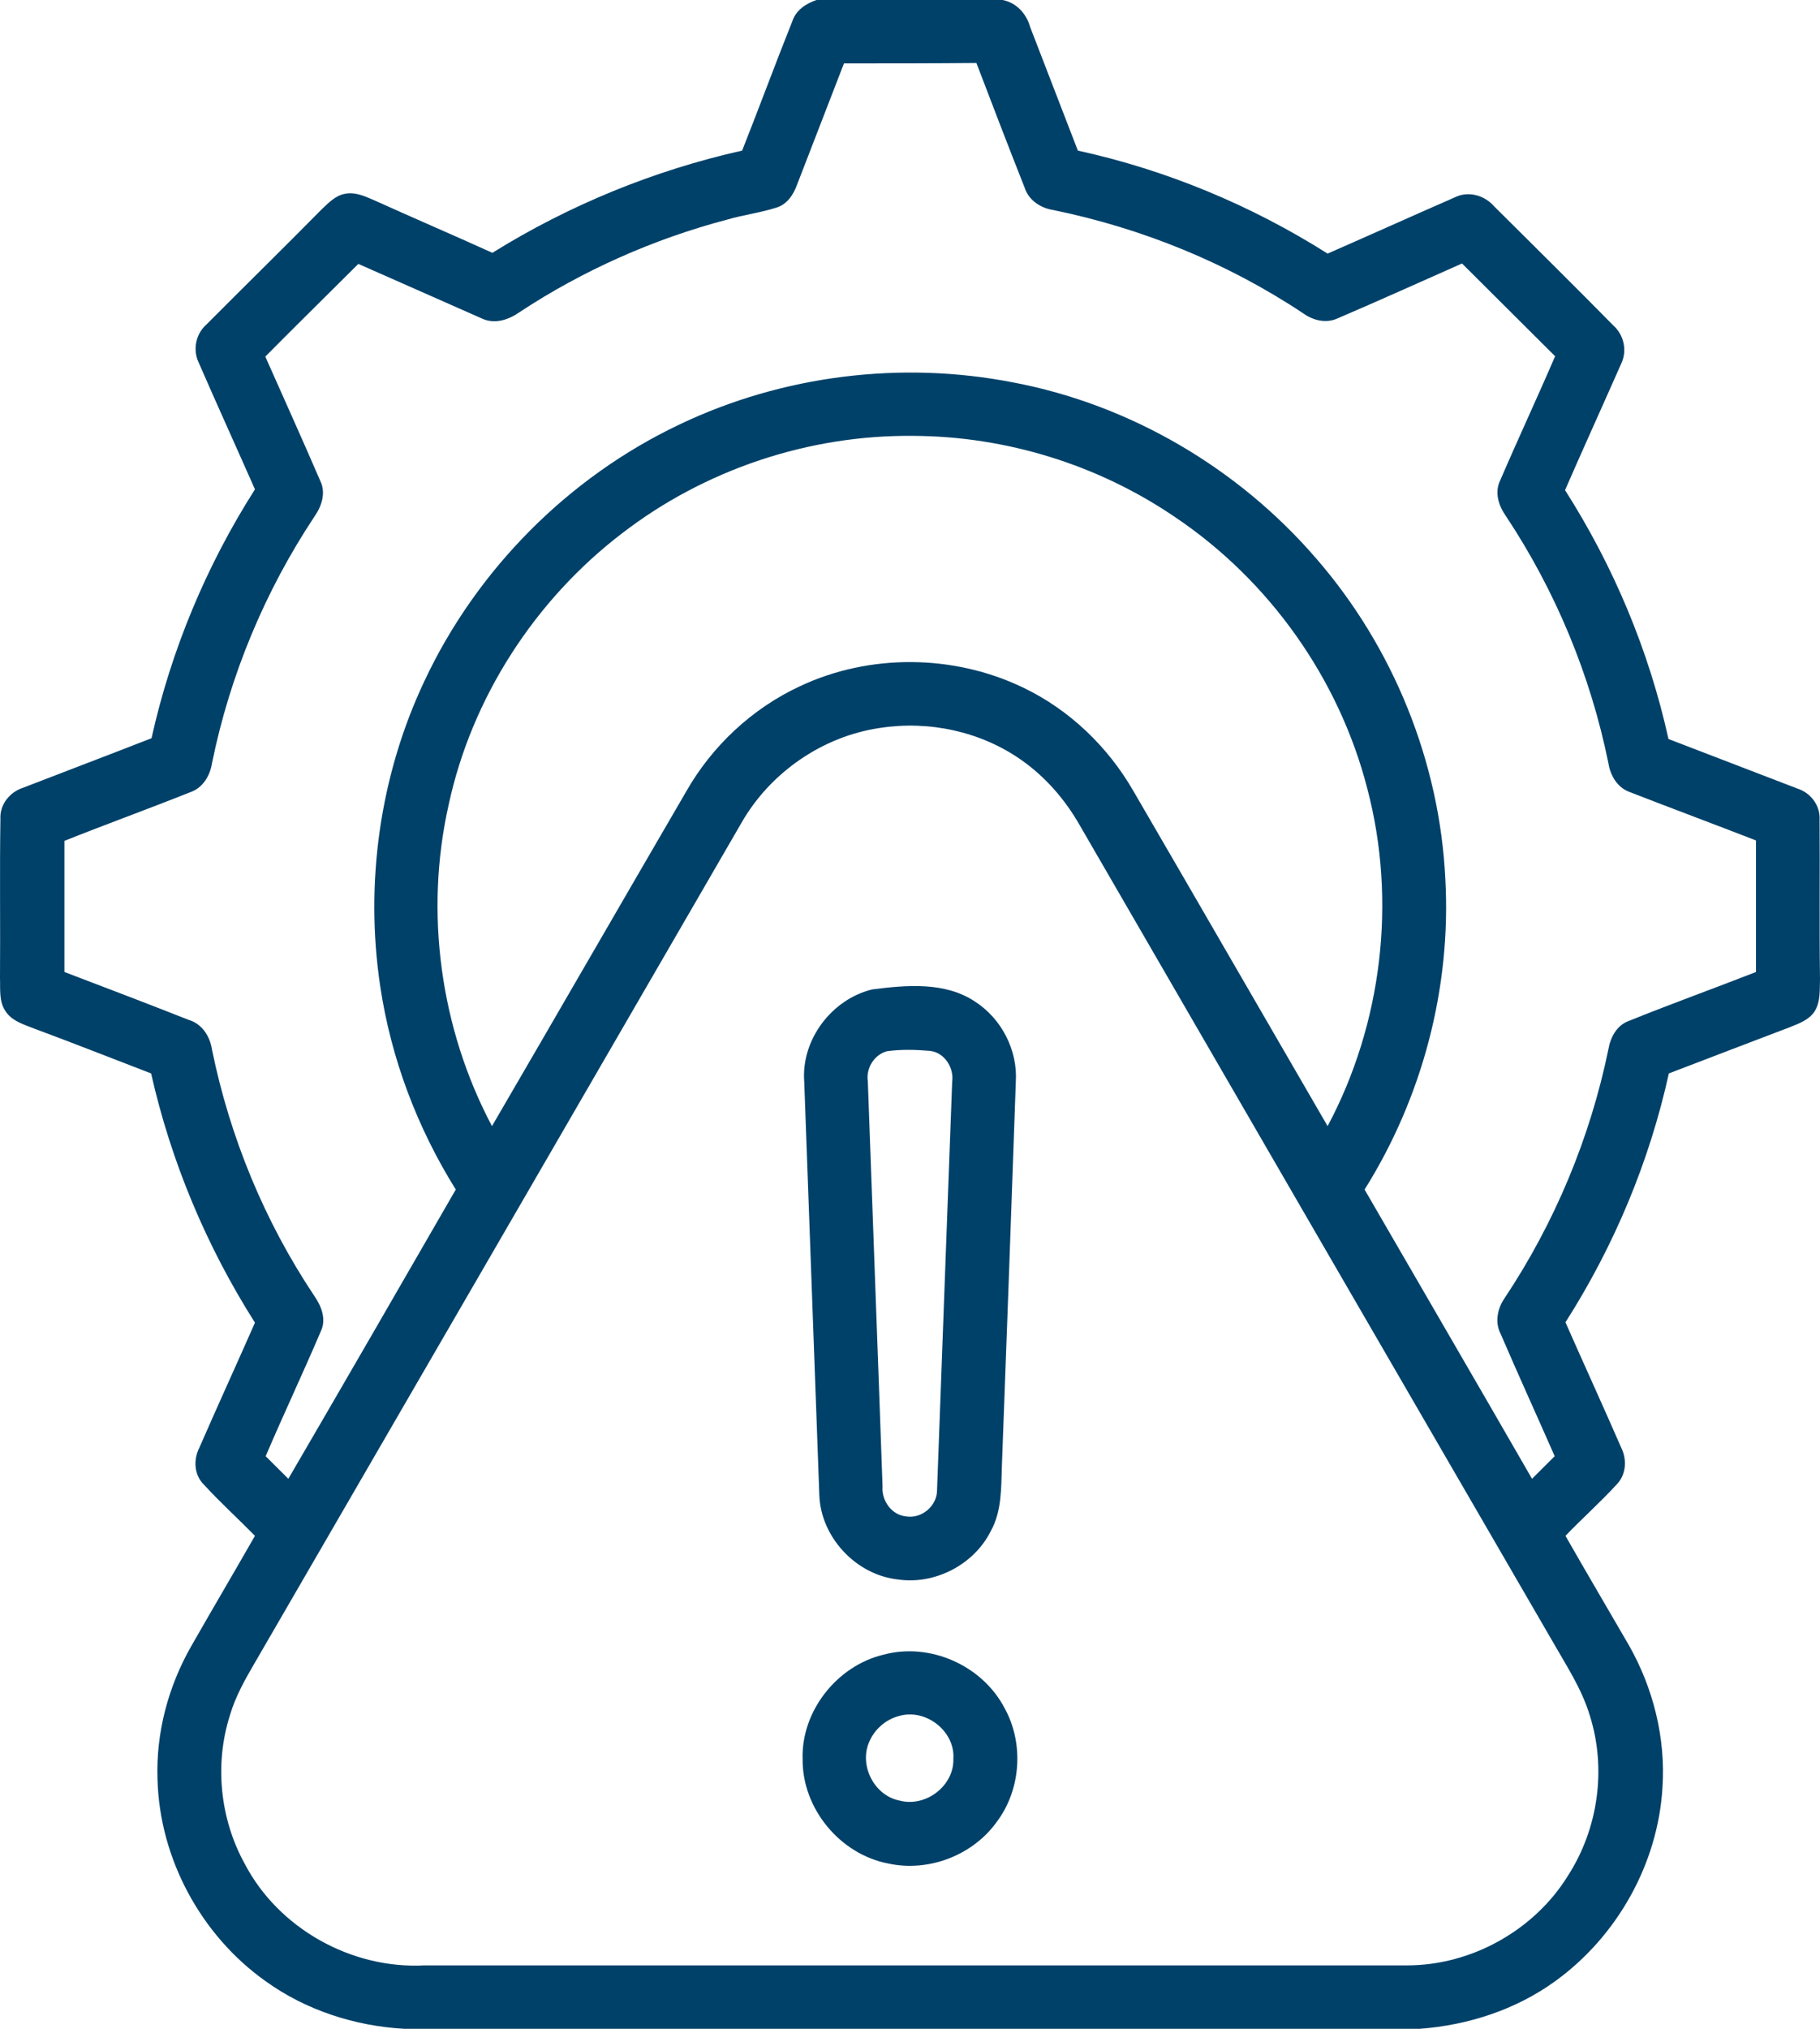 <?xml version="1.0" encoding="UTF-8"?>
<svg xmlns="http://www.w3.org/2000/svg" width="35" height="39" viewBox="0 0 35 39" fill="none">
  <path d="M15.703 0H19.282C19.55 0.053 19.741 0.267 19.81 0.518C20.116 1.31 20.422 2.102 20.728 2.895C22.433 3.268 24.062 3.946 25.531 4.875C26.349 4.517 27.16 4.151 27.979 3.793C28.239 3.664 28.552 3.755 28.736 3.969C29.501 4.73 30.265 5.484 31.023 6.254C31.229 6.437 31.298 6.741 31.176 6.993C30.816 7.808 30.449 8.615 30.097 9.422C31.03 10.885 31.711 12.507 32.086 14.206C32.912 14.526 33.738 14.838 34.564 15.158C34.824 15.242 35.008 15.486 34.992 15.76C35 16.781 34.985 17.794 35 18.814C34.992 19.028 35.015 19.256 34.893 19.447C34.786 19.607 34.595 19.675 34.426 19.744C33.646 20.041 32.866 20.338 32.093 20.635C31.719 22.334 31.038 23.956 30.105 25.419C30.457 26.218 30.824 27.018 31.176 27.826C31.29 28.054 31.275 28.344 31.092 28.534C30.778 28.877 30.426 29.189 30.105 29.524C30.51 30.233 30.923 30.933 31.329 31.634C31.795 32.457 32.032 33.409 31.971 34.353C31.887 35.824 31.099 37.225 29.906 38.086C29.149 38.634 28.231 38.931 27.305 39H7.771C6.823 38.947 5.882 38.642 5.109 38.086C3.863 37.202 3.067 35.725 3.029 34.201C2.998 33.31 3.235 32.419 3.679 31.642C4.084 30.933 4.497 30.233 4.903 29.524C4.574 29.189 4.23 28.877 3.916 28.534C3.733 28.351 3.717 28.062 3.832 27.833C4.184 27.026 4.551 26.226 4.903 25.426C3.97 23.956 3.289 22.334 2.906 20.635C2.134 20.338 1.361 20.033 0.581 19.744C0.405 19.675 0.214 19.607 0.107 19.439C-0.023 19.256 0.008 19.012 0 18.799C0.008 17.786 -0.008 16.765 0.008 15.745C-0.008 15.47 0.184 15.227 0.444 15.143C1.27 14.823 2.096 14.511 2.914 14.191C3.289 12.5 3.97 10.87 4.903 9.407C4.543 8.592 4.176 7.785 3.824 6.977C3.702 6.726 3.763 6.421 3.97 6.238C4.704 5.5 5.453 4.768 6.188 4.022C6.318 3.9 6.455 3.755 6.639 3.725C6.83 3.687 7.014 3.771 7.19 3.847C7.947 4.189 8.712 4.517 9.469 4.86C10.938 3.946 12.574 3.275 14.272 2.895C14.601 2.064 14.907 1.234 15.236 0.411C15.305 0.198 15.496 0.069 15.703 0ZM16.23 1.219C15.932 1.996 15.626 2.773 15.328 3.55C15.259 3.74 15.137 3.93 14.93 3.991C14.624 4.09 14.303 4.129 13.989 4.22C12.574 4.593 11.213 5.195 9.989 6.002C9.783 6.147 9.515 6.238 9.27 6.124C8.475 5.774 7.687 5.423 6.891 5.073C6.295 5.667 5.691 6.261 5.102 6.855C5.453 7.648 5.813 8.44 6.157 9.24C6.272 9.468 6.188 9.727 6.05 9.925C5.094 11.365 4.421 12.98 4.077 14.671C4.038 14.915 3.901 15.143 3.664 15.227C2.861 15.547 2.042 15.844 1.239 16.164C1.239 17.002 1.239 17.847 1.239 18.685C2.042 18.99 2.838 19.294 3.633 19.607C3.885 19.683 4.038 19.919 4.077 20.178C4.421 21.861 5.086 23.476 6.042 24.908C6.18 25.106 6.279 25.358 6.172 25.586C5.828 26.394 5.453 27.186 5.109 27.993C5.255 28.138 5.4 28.283 5.545 28.427C6.624 26.576 7.694 24.725 8.765 22.867C8.023 21.678 7.519 20.346 7.312 18.959C7.014 16.979 7.304 14.907 8.161 13.094C9.163 10.954 10.93 9.171 13.072 8.158C15.052 7.213 17.332 6.932 19.481 7.351C21.737 7.777 23.818 9.004 25.309 10.733C26.793 12.439 27.688 14.648 27.795 16.902C27.91 18.99 27.351 21.1 26.242 22.867C27.313 24.718 28.392 26.569 29.462 28.427C29.608 28.283 29.753 28.138 29.898 27.993C29.554 27.209 29.195 26.424 28.858 25.64C28.743 25.419 28.797 25.152 28.935 24.954C29.898 23.507 30.579 21.877 30.931 20.17C30.969 19.942 31.092 19.713 31.313 19.63C32.124 19.302 32.95 19.005 33.769 18.685C33.769 17.84 33.769 17.002 33.769 16.156C32.965 15.844 32.147 15.539 31.344 15.227C31.107 15.143 30.969 14.915 30.931 14.671C30.587 12.98 29.914 11.357 28.958 9.918C28.82 9.72 28.736 9.468 28.851 9.232C29.195 8.432 29.562 7.648 29.906 6.848C29.309 6.254 28.713 5.66 28.116 5.065C27.321 5.416 26.533 5.774 25.73 6.117C25.508 6.223 25.256 6.162 25.064 6.025C23.611 5.058 21.967 4.388 20.253 4.037C20.009 3.999 19.779 3.847 19.703 3.603C19.389 2.811 19.083 2.011 18.777 1.211C17.921 1.219 17.079 1.219 16.23 1.219ZM11.962 10.253C10.287 11.532 9.071 13.414 8.628 15.47C8.161 17.542 8.467 19.774 9.461 21.648C10.708 19.508 11.947 17.36 13.194 15.219C13.691 14.343 14.463 13.62 15.381 13.193C16.72 12.561 18.341 12.576 19.672 13.216C20.567 13.642 21.309 14.358 21.799 15.211C23.045 17.352 24.284 19.5 25.531 21.648C26.579 19.683 26.862 17.322 26.296 15.166C25.753 13.048 24.407 11.152 22.586 9.933C21.118 8.935 19.351 8.387 17.569 8.379C15.557 8.356 13.553 9.026 11.962 10.253ZM16.926 13.993C15.817 14.153 14.808 14.854 14.257 15.821C11.144 21.191 8.031 26.569 4.91 31.947C4.719 32.274 4.528 32.609 4.421 32.975C4.123 33.912 4.23 34.963 4.704 35.824C5.354 37.073 6.761 37.857 8.169 37.781C14.463 37.781 20.766 37.781 27.061 37.781C28.292 37.781 29.501 37.111 30.151 36.06C30.732 35.161 30.9 34.003 30.572 32.975C30.419 32.465 30.12 32.015 29.86 31.558C26.824 26.325 23.795 21.1 20.766 15.867C20.483 15.371 20.108 14.937 19.642 14.61C18.861 14.061 17.867 13.848 16.926 13.993Z" fill="#004169"></path>
  <path d="M16.773 19.02C17.431 18.936 18.173 18.868 18.754 19.256C19.259 19.584 19.573 20.186 19.535 20.795C19.45 23.263 19.359 25.723 19.267 28.184C19.252 28.602 19.267 29.052 19.053 29.433C18.731 30.08 17.974 30.469 17.263 30.362C16.452 30.271 15.779 29.54 15.756 28.732C15.657 26.089 15.565 23.446 15.466 20.795C15.404 19.988 15.993 19.21 16.773 19.02ZM17.056 20.208C16.804 20.277 16.651 20.544 16.689 20.787C16.781 23.385 16.881 25.975 16.972 28.572C16.949 28.846 17.148 29.128 17.431 29.151C17.73 29.197 18.02 28.945 18.02 28.648C18.119 26.028 18.211 23.415 18.311 20.795C18.349 20.528 18.165 20.231 17.882 20.201C17.607 20.178 17.332 20.17 17.056 20.208Z" fill="#004169"></path>
  <path d="M16.988 31.809C17.882 31.566 18.892 32.015 19.32 32.838C19.695 33.516 19.634 34.407 19.167 35.024C18.709 35.664 17.86 35.991 17.087 35.824C16.154 35.648 15.427 34.765 15.435 33.82C15.404 32.899 16.093 32.023 16.988 31.809ZM17.278 32.99C17.026 33.059 16.812 33.249 16.712 33.493C16.521 33.942 16.812 34.514 17.294 34.612C17.798 34.75 18.349 34.331 18.334 33.813C18.372 33.279 17.798 32.83 17.278 32.99Z" fill="#004169"></path>
</svg>
